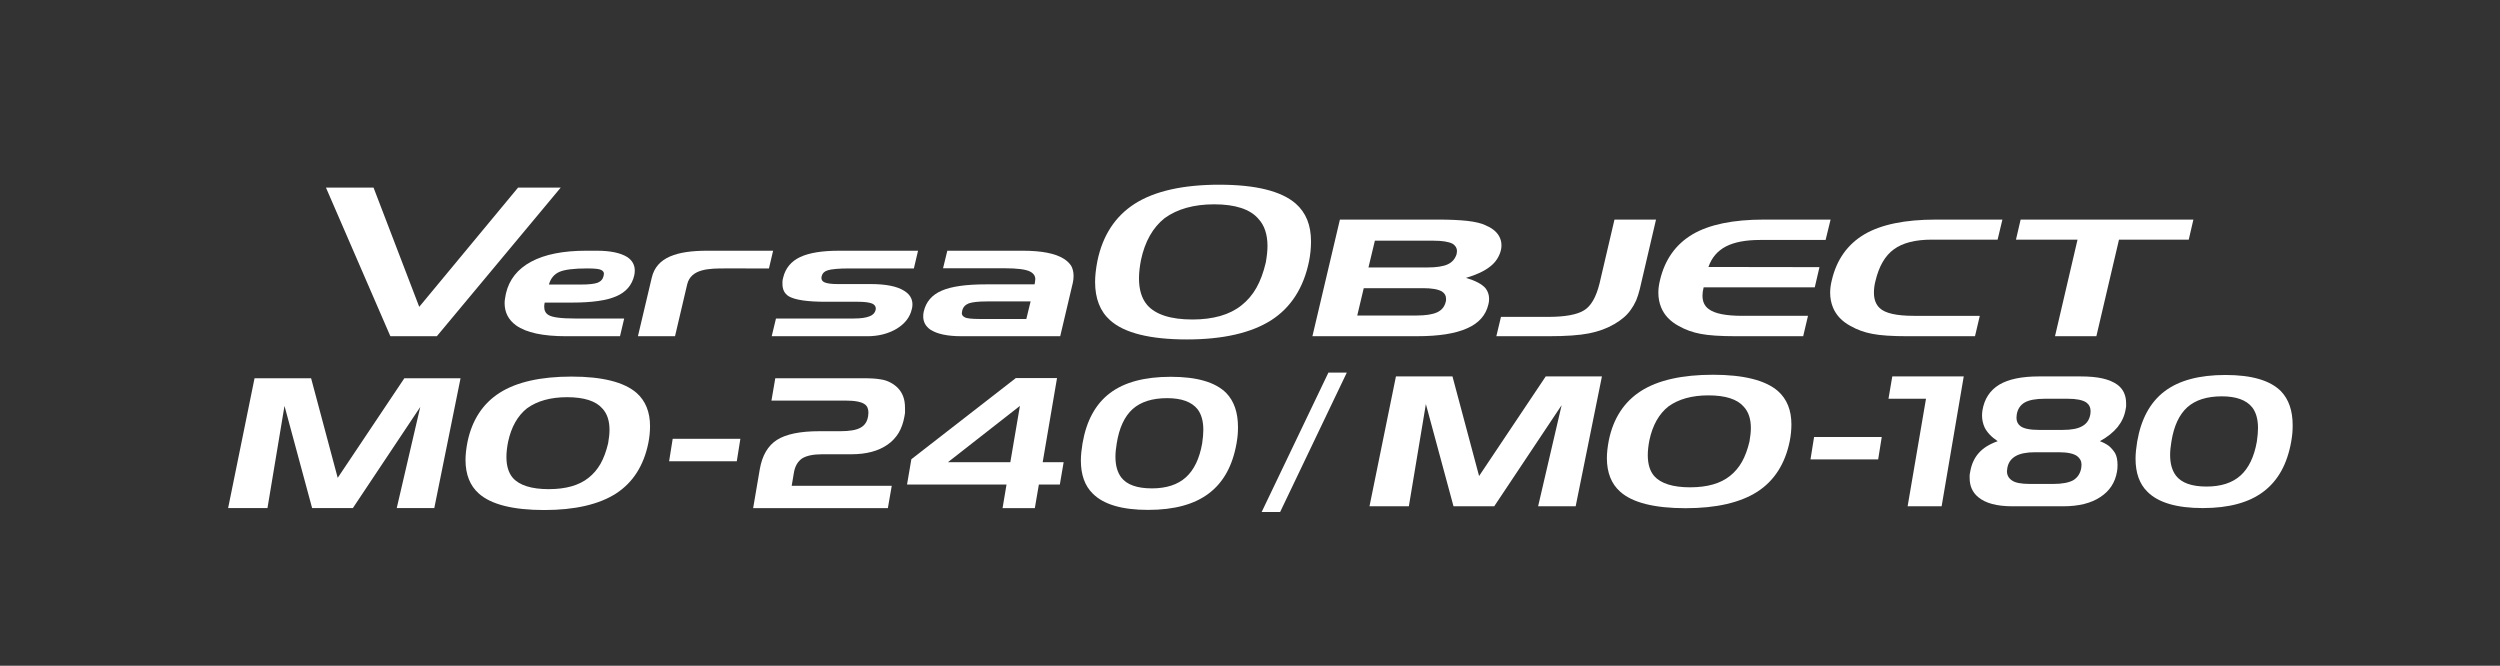 <?xml version="1.0" encoding="UTF-8"?>
<svg id="Title" xmlns="http://www.w3.org/2000/svg" width="109.593mm" height="29.185mm" viewBox="0 0 310.656 82.728">
  <rect x="0" y="0" width="310.656" height="82.728" fill="#333333" stroke="none"/>
  <defs>
    <style>
      .cls-1 {
        fill: #fff;
        stroke-width: 0px;
      }
    </style>
  </defs>
  <g>
    <path class="cls-1" d="M48.508,41.778h5.775l15.392-18.465h-5.301l-12.279,14.815-5.677-14.815h-5.913l8.003,18.465Z"/>
    <path class="cls-1" d="M96.425,39.577h9.684c.848,0,1.493-.09,1.934-.271.42-.154.674-.416.763-.784.015-.067.023-.127.023-.181,0-.275-.151-.482-.455-.623-.375-.148-.968-.221-1.779-.221h-3.991c-2.292,0-3.825-.228-4.599-.684-.516-.328-.774-.834-.774-1.518v-.331c0-.081.029-.238.089-.472.28-1.166.983-2.017,2.111-2.553,1.12-.523,2.723-.784,4.809-.784h9.839l-.519,2.201h-8.081c-.619,0-1.153.021-1.603.06-.471.04-.81.097-1.017.171-.413.121-.664.366-.751.734-.023.047-.034.09-.034.131v.101c0,.221.115.391.343.513.332.154.877.231,1.636.231h4.134c1.887,0,3.269.275,4.146.824.7.423,1.05.992,1.05,1.708,0,.094-.007.201-.022.322-.03.127-.052.225-.066.291-.229.985-.856,1.789-1.88,2.412-1.047.616-2.262.925-3.648.925h-11.874l.531-2.201Z"/>
    <path class="cls-1" d="M117.718,31.155h9.363c2.358,0,4.065.335,5.119,1.005.39.248.696.543.917.884.192.362.287.774.287,1.236,0,.301-.029.583-.089.844l-1.57,6.654h-12.315c-1.687,0-2.955-.268-3.803-.804-.604-.415-.906-.972-.906-1.668,0-.195.021-.392.066-.594.28-1.212,1.024-2.077,2.232-2.593,1.187-.522,3.018-.784,5.494-.784h6.047l.045-.271c.029-.161.044-.285.044-.372,0-.422-.229-.743-.685-.965-.538-.262-1.585-.392-3.14-.392h-7.639l.531-2.181ZM121.785,39.637h5.749l.531-2.181h-5.418c-1.053,0-1.809.081-2.266.241-.45.181-.722.489-.818.925-.03.14-.044.238-.044.291,0,.221.121.392.364.513.228.14.863.211,1.901.211Z"/>
    <path class="cls-1" d="M77.972,31.959c-.848-.536-2.115-.804-3.803-.804h-1.339c-2.851,0-5.123.452-6.815,1.357-1.691.904-2.74,2.221-3.145,3.95-.037.141-.07.322-.099.543-.044.228-.067.446-.067.654,0,1.165.48,2.093,1.438,2.784,1.253.891,3.32,1.337,6.202,1.337h6.699l.52-2.201h-6.091c-1.747,0-2.849-.144-3.306-.432-.36-.208-.542-.553-.542-1.035,0-.155.022-.326.063-.513h3.398c2.477,0,4.308-.261,5.495-.784,1.208-.516,1.953-1.38,2.233-2.593.044-.201.066-.399.066-.593,0-.697-.302-1.253-.906-1.668ZM75.004,34.288c-.088.4-.339.683-.752.849-.419.148-1.114.221-2.081.221l-3.962-.003c.214-.756.645-1.279,1.294-1.567.648-.288,1.802-.433,3.46-.433.955,0,1.537.065,1.747.194.223.111.335.268.335.471,0,.049-.041.268-.041.268Z"/>
    <path class="cls-1" d="M151.535,22.951c-4.521,0-8.057.793-10.513,2.358-2.441,1.554-4.009,3.954-4.66,7.135-.188.964-.284,1.839-.284,2.594,0,2.06.629,3.66,1.868,4.758,1.754,1.583,4.964,2.384,9.543,2.384,4.47,0,8-.806,10.488-2.397,2.441-1.571,4.018-4.034,4.688-7.322.162-.825.245-1.65.245-2.447,0-2.043-.623-3.586-1.904-4.717-1.793-1.555-4.979-2.344-9.469-2.344ZM148.161,39.7c-2.67,0-4.556-.603-5.604-1.793-.681-.796-1.024-1.908-1.024-3.312,0-.678.084-1.449.25-2.294.488-2.294,1.477-4.041,2.944-5.198,1.575-1.141,3.638-1.714,6.146-1.714,2.623,0,4.471.605,5.494,1.798.749.797,1.134,1.937,1.134,3.375,0,.576-.07,1.268-.211,2.058-.293,1.247-.684,2.299-1.17,3.153-.492.867-1.124,1.604-1.879,2.19-1.441,1.152-3.489,1.738-6.081,1.738Z"/>
    <path class="cls-1" d="M176.117,41.778h-13.033l3.416-14.493h12.149c1.452,0,2.676.054,3.671.161.979.114,1.721.288,2.221.523.798.328,1.361.76,1.692,1.296.229.368.343.777.343,1.226,0,.181-.021.375-.066.583-.103.409-.262.777-.476,1.105-.213.348-.509.667-.884.955-.693.549-1.688,1.015-2.985,1.396,1.165.342,1.971.767,2.421,1.277.302.382.453.827.453,1.337,0,.093-.007.211-.023.352-.029.134-.05.244-.066.331-.317,1.353-1.2,2.345-2.652,2.975-1.444.65-3.504.975-6.181.975ZM176.04,39.205c1.113,0,1.957-.13,2.532-.392.575-.261.933-.694,1.072-1.296.03-.067.045-.144.045-.231v-.181c0-.368-.17-.663-.509-.884-.472-.275-1.249-.412-2.332-.412h-7.386l-.807,3.397h7.385ZM170.845,29.909l-.796,3.326h7.307c.59,0,1.088-.033,1.493-.1.412-.06.76-.156,1.044-.287.284-.13.518-.303.702-.517.184-.221.321-.476.409-.764.029-.168.044-.291.044-.372,0-.369-.18-.67-.542-.905-.494-.254-1.278-.382-2.354-.382h-7.307Z"/>
    <path class="cls-1" d="M186.512,39.376h5.848c2.107,0,3.6-.272,4.477-.814.862-.523,1.504-1.635,1.924-3.337l1.858-7.94h5.162l-2.013,8.623c-.125.509-.276.982-.453,1.417-.199.442-.42.827-.662,1.156-.237.341-.521.657-.851.945-.333.287-.719.562-1.162.824-.935.549-2.001.941-3.194,1.176-1.187.235-2.846.352-4.975.352h-6.533l.575-2.402Z"/>
    <path class="cls-1" d="M218.685,29.818c-1.769,0-3.173.268-4.212.804-1.055.549-1.779,1.4-2.178,2.552l13.796.021-.584,2.512h-13.808c-.097.369-.144.71-.144,1.025,0,.757.266,1.32.796,1.688.738.55,2.116.824,4.135.824h8.18l-.598,2.533h-8.412c-1.901,0-3.347-.097-4.334-.291-.98-.182-1.891-.509-2.731-.985-1.061-.576-1.787-1.347-2.178-2.311-.228-.563-.342-1.173-.342-1.83,0-.482.069-1.005.209-1.567.604-2.546,1.953-4.439,4.046-5.679,2.085-1.219,5.037-1.829,8.854-1.829h8.293l-.62,2.533h-8.169Z"/>
    <path class="cls-1" d="M90.14,33.355c-1.964,0-4.287.008-4.754,2-.195.835-1.506,6.423-1.506,6.423h-4.609s1.573-6.659,1.721-7.286c.602-2.548,3.142-3.337,6.921-3.337.961,0,8.156.001,8.156.001l-.519,2.201-5.409-.001Z"/>
    <path class="cls-1" d="M240.056,29.778c-2.05,0-3.62.398-4.71,1.196-1.098.79-1.864,2.107-2.299,3.95-.126.476-.188.955-.188,1.437,0,.838.24,1.478.718,1.92.664.643,2.083.965,4.257.965h8.18l-.596,2.533h-8.413c-1.901,0-3.347-.097-4.334-.291-.98-.182-1.891-.509-2.731-.985-1.061-.576-1.787-1.347-2.178-2.311-.228-.563-.343-1.173-.343-1.83,0-.482.07-1.005.211-1.567.604-2.546,1.953-4.439,4.046-5.679,2.085-1.219,5.037-1.829,8.856-1.829h8.291l-.597,2.493h-8.169Z"/>
    <polygon class="cls-1" points="250.509 29.778 251.088 27.285 272.557 27.285 271.978 29.778 263.312 29.778 260.5 41.778 255.36 41.778 258.159 29.778 250.509 29.778"/>
  </g>
  <g>
    <path class="cls-1" d="M31.631,47.002h7.027l3.306,12.376,8.281-12.376h6.984l-3.264,16.135h-4.666l2.923-12.566-8.377,12.566h-5.06l-3.433-12.7-2.116,12.7h-4.89l3.284-16.135Z"/>
    <path class="cls-1" d="M71.017,46.795c-3.825,0-6.827.676-8.92,2.01-2.101,1.337-3.449,3.398-4.008,6.126-.161.825-.243,1.572-.243,2.219,0,1.798.554,3.201,1.648,4.169,1.513,1.365,4.252,2.058,8.143,2.058,3.784,0,6.778-.688,8.899-2.044,2.101-1.352,3.456-3.465,4.029-6.283.14-.706.211-1.412.211-2.096,0-1.761-.565-3.152-1.679-4.136-1.548-1.342-4.266-2.023-8.08-2.023ZM68.201,60.783c-2.152,0-3.661-.474-4.483-1.409-.524-.613-.789-1.485-.789-2.592,0-.548.069-1.175.204-1.865.394-1.851,1.188-3.259,2.363-4.186,1.261-.913,2.932-1.375,4.97-1.375,2.11,0,3.587.474,4.389,1.409.586.624.884,1.516.884,2.647,0,.466-.058,1.029-.171,1.673-.236,1.001-.554,1.857-.946,2.548-.395.694-.9,1.284-1.502,1.752-1.159.927-2.814,1.397-4.916,1.397Z"/>
    <path class="cls-1" d="M83.591,54.528h8.409l-.445,2.786h-8.409l.444-2.786Z"/>
    <path class="cls-1" d="M94.414,58.304c.298-1.716,1.013-2.932,2.143-3.648,1.131-.716,2.887-1.074,5.268-1.074h2.587c1.175,0,2.014-.146,2.515-.436.525-.276.842-.758.949-1.444.023-.186.036-.324.036-.414,0-.492-.153-.843-.457-1.052-.418-.306-1.22-.459-2.407-.459h-9.185l.474-2.775h10.948c.931,0,1.636.045,2.113.134.459.059.886.198,1.28.414.734.395,1.241.94,1.522,1.634.173.41.259.921.259,1.533v.594c-.036.201-.059.347-.072.436-.137.776-.376,1.455-.716,2.037-.353.582-.812,1.071-1.379,1.466-1.14.798-2.638,1.197-4.494,1.197h-3.625c-1.116,0-1.955.175-2.516.526-.256.179-.471.414-.644.705-.179.306-.302.667-.367,1.085l-.269,1.6h12.433l-.483,2.775h-16.74l.824-4.834Z"/>
    <path class="cls-1" d="M125.073,60.206h-12.362l.537-3.144,12.98-10.082h5.12l-1.781,10.451h2.605l-.474,2.775h-2.605l-.502,2.932h-4.01l.492-2.932ZM126.738,50.437l-8.943,6.994h7.752l1.191-6.994Z"/>
    <path class="cls-1" d="M142.672,63.361c-3.253,0-5.551-.679-6.893-2.037-.979-.962-1.468-2.331-1.468-4.106,0-.306.018-.642.054-1.007.042-.366.093-.739.152-1.119.478-2.798,1.609-4.875,3.393-6.233,1.784-1.358,4.309-2.037,7.573-2.037,3.259,0,5.556.671,6.893,2.014.972,1.007,1.459,2.421,1.459,4.241,0,.351-.012.664-.036.94-.023.291-.071.649-.143,1.074-.489,2.783-1.632,4.852-3.428,6.21-1.797,1.373-4.315,2.059-7.555,2.059ZM143.128,60.687c1.808,0,3.219-.459,4.234-1.377,1.015-.917,1.689-2.323,2.023-4.218.095-.656.143-1.216.143-1.678,0-1.081-.238-1.936-.716-2.562-.734-.918-1.993-1.377-3.778-1.377-1.844,0-3.273.451-4.288,1.354-1.014.917-1.674,2.339-1.978,4.263-.107.627-.161,1.182-.161,1.667,0,1.075.241,1.933.725,2.574.698.903,1.963,1.354,3.796,1.354Z"/>
  </g>
  <g>
    <polygon class="cls-1" points="235.14 46.775 234.667 49.55 239.329 49.55 237.046 62.91 241.271 62.91 244.019 46.775 235.14 46.775"/>
    <path class="cls-1" d="M173.461,46.775h7.027l3.306,12.376,8.281-12.376h6.984l-3.263,16.135h-4.666l2.923-12.566-8.377,12.566h-5.06l-3.433-12.7-2.116,12.7h-4.89l3.285-16.135Z"/>
    <path class="cls-1" d="M212.846,46.568c-3.825,0-6.827.676-8.92,2.011-2.1,1.337-3.449,3.398-4.007,6.126-.161.825-.243,1.572-.243,2.219,0,1.798.554,3.201,1.648,4.169,1.512,1.365,4.252,2.057,8.143,2.057,3.784,0,6.778-.688,8.899-2.044,2.101-1.352,3.457-3.465,4.03-6.283.139-.706.21-1.411.21-2.096,0-1.76-.565-3.152-1.678-4.136-1.548-1.342-4.266-2.024-8.08-2.024ZM210.029,60.555c-2.151,0-3.66-.474-4.483-1.409-.524-.613-.789-1.484-.789-2.592,0-.548.069-1.175.205-1.865.393-1.851,1.187-3.258,2.362-4.186,1.261-.913,2.932-1.374,4.97-1.374,2.11,0,3.587.474,4.389,1.409.586.624.884,1.516.884,2.647,0,.466-.057,1.029-.172,1.673-.236,1.001-.554,1.857-.946,2.548-.395.694-.9,1.283-1.502,1.752-1.159.927-2.814,1.396-4.917,1.396Z"/>
    <path class="cls-1" d="M225.421,54.301h8.409l-.445,2.786h-8.409l.446-2.786Z"/>
    <path class="cls-1" d="M248.235,54.82c-.781-.522-1.325-1.097-1.629-1.723-.209-.47-.313-.959-.313-1.466,0-.216.018-.436.054-.66.239-1.41.931-2.465,2.077-3.167,1.152-.686,2.796-1.029,4.932-1.029h5.174c1.098,0,2.014.084,2.748.252.735.168,1.346.427,1.836.778.722.537,1.083,1.309,1.083,2.316v.392c-.036.179-.06.317-.071.414-.138.776-.468,1.492-.994,2.149-.537.656-1.268,1.238-2.193,1.746.436.164.808.362,1.119.593.292.246.549.545.77.895.202.366.304.862.304,1.488,0,.119-.006.265-.018.436-.024.164-.042.295-.054.392-.232,1.343-.919,2.387-2.059,3.133-1.145.768-2.685,1.153-4.619,1.153h-6.32c-1.922,0-3.333-.377-4.234-1.13-.716-.589-1.074-1.384-1.074-2.383v-.313c0-.097.024-.257.072-.481.161-.933.516-1.705,1.065-2.316.537-.612,1.319-1.1,2.346-1.466ZM252.88,56.196c-1.05,0-1.856.161-2.416.481-.579.336-.922.832-1.029,1.488-.03.179-.045.31-.045.392,0,.485.206.865.618,1.141.4.291,1.137.436,2.211.436h2.936c1.087,0,1.91-.153,2.471-.459.543-.336.874-.839.993-1.51.024-.186.037-.324.037-.414,0-.44-.183-.798-.546-1.074-.442-.321-1.205-.481-2.292-.481h-2.936ZM254.071,49.55c-1.098,0-1.922.153-2.47.459-.55.321-.881.817-.994,1.488-.024.179-.035.317-.035.414,0,.455.17.806.51,1.052.418.306,1.194.459,2.328.459h2.882c1.098,0,1.91-.153,2.435-.459.555-.291.896-.78,1.021-1.466.024-.186.036-.317.036-.392,0-.47-.179-.835-.537-1.097-.466-.306-1.229-.459-2.292-.459h-2.883Z"/>
    <path class="cls-1" d="M273.729,63.134c-3.253,0-5.551-.679-6.893-2.036-.979-.962-1.468-2.331-1.468-4.107,0-.306.018-.642.054-1.007.042-.366.093-.738.152-1.119.478-2.798,1.609-4.875,3.393-6.233,1.784-1.358,4.309-2.037,7.573-2.037,3.259,0,5.556.671,6.893,2.014.972,1.007,1.459,2.421,1.459,4.241,0,.351-.012.664-.036.94-.023.291-.071.649-.143,1.074-.489,2.782-1.632,4.852-3.428,6.21-1.797,1.373-4.315,2.059-7.555,2.059ZM274.185,60.46c1.808,0,3.219-.459,4.234-1.376,1.015-.917,1.689-2.324,2.023-4.218.095-.657.143-1.216.143-1.679,0-1.081-.238-1.936-.716-2.562-.734-.918-1.993-1.376-3.778-1.376-1.844,0-3.273.451-4.288,1.354-1.014.917-1.674,2.339-1.978,4.263-.107.626-.161,1.182-.161,1.667,0,1.074.242,1.932.725,2.574.698.903,1.963,1.354,3.796,1.354Z"/>
  </g>
  <path class="cls-1" d="M156.776,63.622l8.295-17.321h2.285l-8.284,17.321h-2.297Z"/>
</svg>